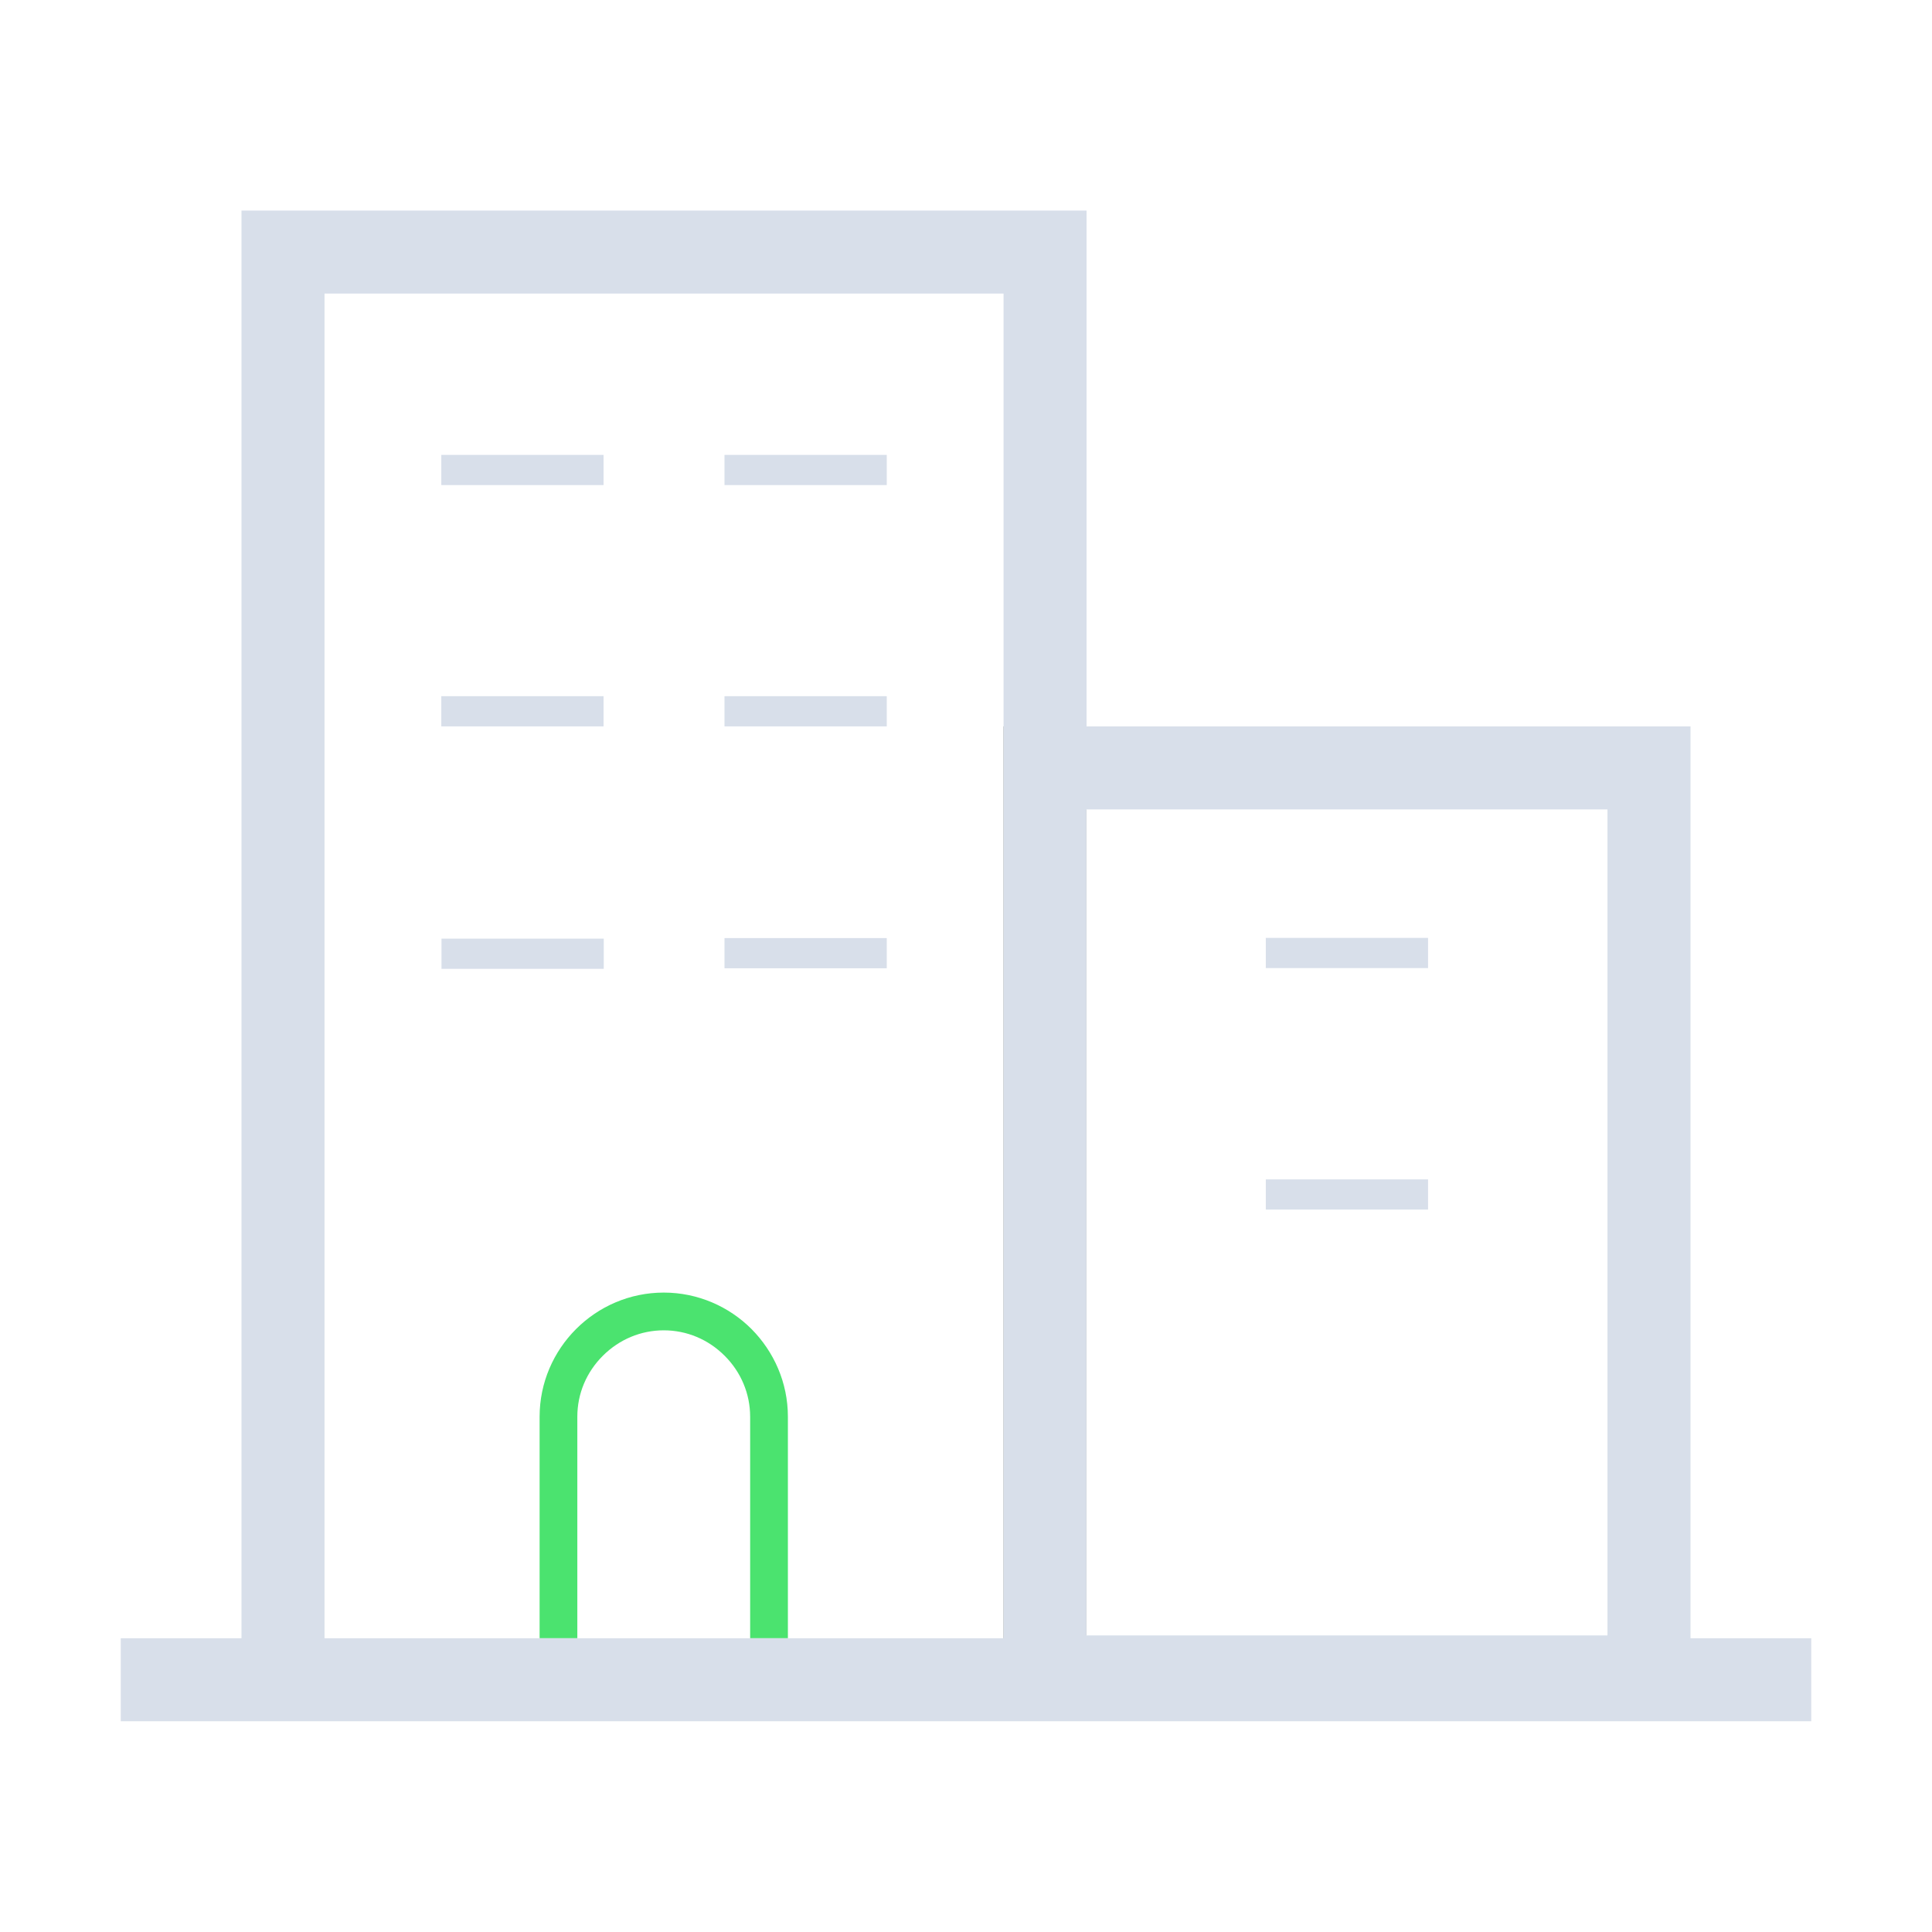 <svg width="80" height="80" viewBox="0 0 80 80" fill="none" xmlns="http://www.w3.org/2000/svg">
<path d="M41.547 30.078V67.836H41.555V30.078H41.547Z" fill="#343535"/>
<path d="M52.414 38.836H59.133V40.086H52.414V38.836ZM52.414 48.836H59.133V50.086H52.414V48.836ZM18.273 18.836H24.992V20.086H18.273V18.836ZM30 18.836H36.719V20.086H30V18.836ZM18.273 28.828H24.992V30.078H18.273V28.828ZM30 28.828H36.719V30.078H30V28.828ZM18.281 38.867H25V40.117H18.281V38.867ZM30 38.844H36.719V40.094H30V38.844Z" fill="#D8DFEA"/>
<path d="M31.117 55.031C30.188 54.102 28.898 53.523 27.484 53.523C24.656 53.523 22.344 55.836 22.344 58.664V67.836H23.906V58.664C23.906 57.711 24.281 56.82 24.961 56.141C25.641 55.461 26.539 55.086 27.484 55.086C28.438 55.086 29.328 55.461 30.008 56.141C30.688 56.82 31.062 57.719 31.062 58.664V67.836H32.625V58.664C32.625 57.25 32.047 55.969 31.117 55.031Z" fill="#4BE36F"/>
<path d="M44.984 33.516V67.727H44.992V33.516H44.984Z" fill="#343535"/>
<path d="M70 67.836V30.078H44.992V8.719H10V67.836H5V71.273H75V67.836H70ZM41.555 67.836H13.438V12.156H41.555V67.836ZM66.562 67.719H44.984V33.516H66.562V67.719Z" fill="#D8DFEA"/>
</svg>
